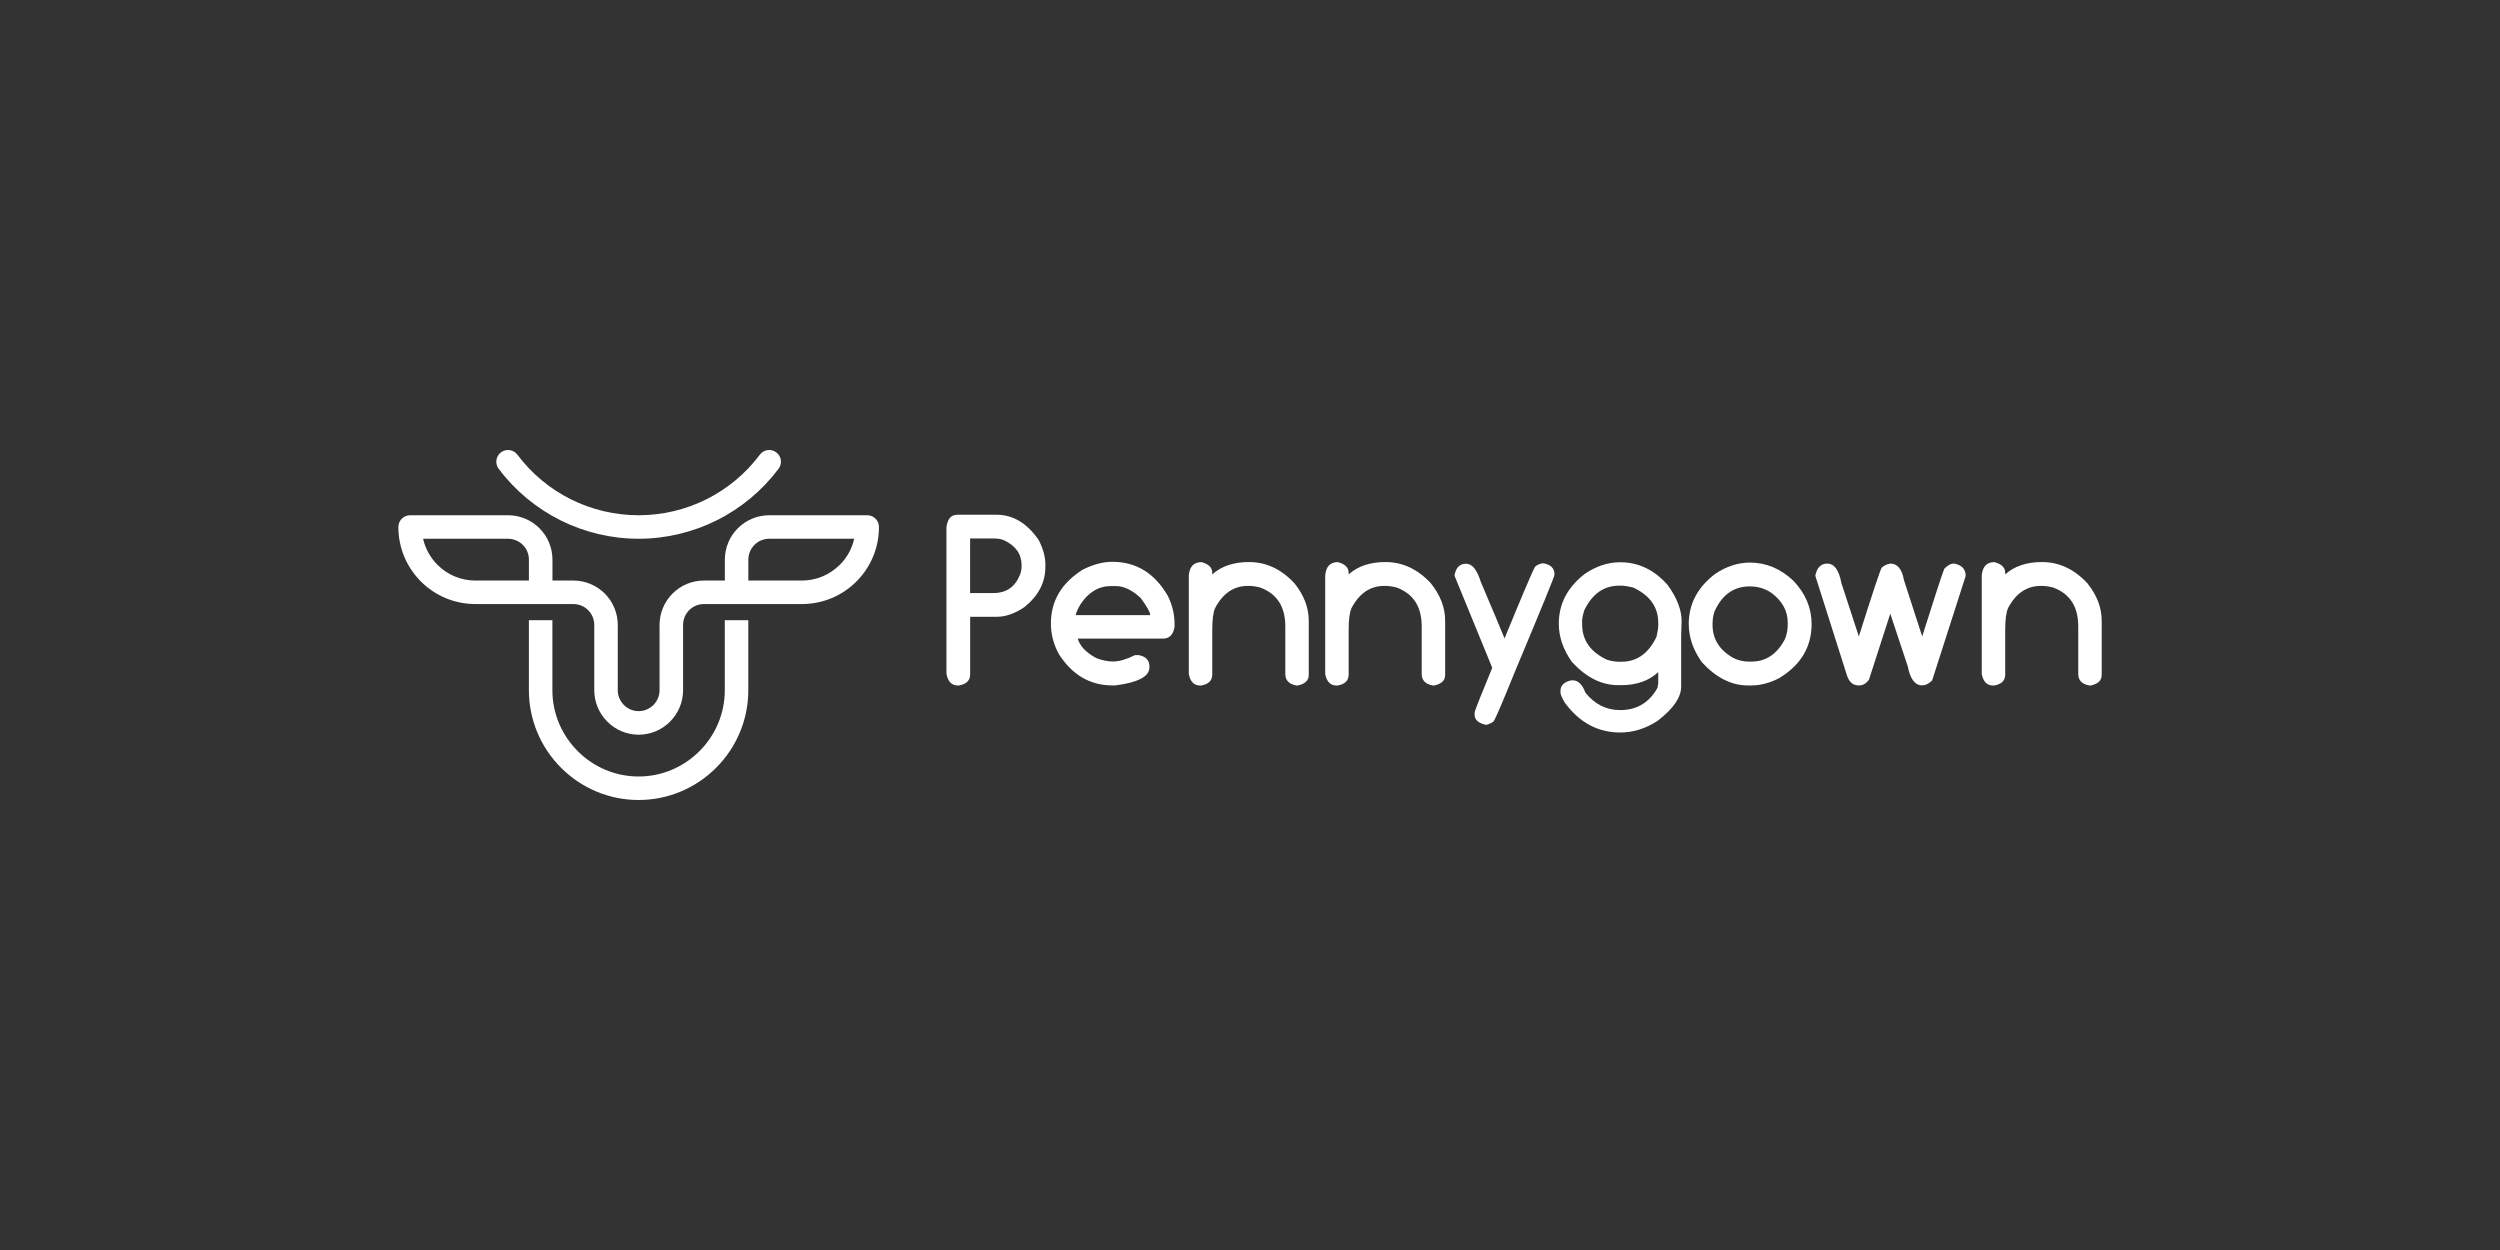 <svg xmlns="http://www.w3.org/2000/svg" id="Layer_1" viewBox="0 0 500 250"><rect x="0" y="0" width="500" height="250" fill="#333333" stroke="none"/><defs><style>.cls-1{fill:#fff;}</style></defs><g><path class="cls-1" d="M112.07,104.05c4.86,2.43,10.22,3.7,15.65,3.7s10.79-1.27,15.65-3.7c4.86-2.43,9.09-5.96,12.35-10.3,.78-1.04,.57-2.5-.47-3.28-1.04-.78-2.51-.57-3.28,.47-2.82,3.76-6.48,6.82-10.69,8.92-4.21,2.1-8.85,3.19-13.55,3.19s-9.35-1.09-13.56-3.19c-4.21-2.1-7.87-5.16-10.69-8.92-.78-1.04-2.25-1.25-3.28-.47-1.04,.78-1.24,2.25-.47,3.28,3.26,4.35,7.49,7.87,12.35,10.3Z"></path><path class="cls-1" d="M173.44,103.05h-19.59c-2.36,0-4.61,.93-6.28,2.6-1.67,1.67-2.6,3.92-2.6,6.28v4.18h-4.18c-2.36,0-4.61,.93-6.28,2.6-1.67,1.67-2.6,3.92-2.6,6.28v13.06c0,1.11-.44,2.16-1.23,2.95-.79,.78-1.84,1.23-2.95,1.23s-2.17-.44-2.95-1.23c-.78-.79-1.23-1.84-1.23-2.95v-13.06c0-2.36-.93-4.61-2.6-6.28-1.67-1.67-3.92-2.6-6.28-2.6h-4.18v-4.18c0-2.36-.93-4.61-2.6-6.28-1.67-1.67-3.92-2.6-6.28-2.6h-19.59c-1.3,0-2.35,1.05-2.35,2.35,0,4.1,1.61,8,4.51,10.9,2.9,2.9,6.8,4.51,10.9,4.51h19.59c1.11,0,2.17,.44,2.96,1.22,.78,.79,1.22,1.84,1.22,2.95v13.07c0,2.36,.94,4.61,2.61,6.28,1.67,1.67,3.91,2.61,6.27,2.61s4.61-.94,6.27-2.61c1.67-1.67,2.61-3.91,2.61-6.28v-13.06c0-1.11,.44-2.17,1.22-2.96,.79-.79,1.84-1.22,2.96-1.22h19.59c4.1,0,8-1.61,10.9-4.51,2.9-2.9,4.51-6.8,4.51-10.9,0-1.3-1.05-2.35-2.35-2.35Zm-67.66,13.06h-10.71c-2.85,0-5.56-1.12-7.57-3.14-1.44-1.44-2.44-3.25-2.88-5.22h16.98c1.11,0,2.17,.44,2.96,1.22,.79,.79,1.22,1.84,1.22,2.96v4.18Zm62.17-3.14c-2.02,2.01-4.72,3.14-7.57,3.14h-10.71v-4.18c0-1.11,.44-2.17,1.23-2.96,.79-.79,1.84-1.22,2.96-1.22h16.98c-.44,1.98-1.44,3.79-2.88,5.22Z"></path><path class="cls-1" d="M144.96,138.06c0,4.58-1.83,8.94-5.07,12.17-3.24,3.24-7.59,5.07-12.17,5.07s-8.94-1.83-12.17-5.07c-3.24-3.24-5.07-7.59-5.07-12.17v-14.02h-4.7v14.02c0,5.83,2.32,11.38,6.44,15.5,4.12,4.12,9.66,6.44,15.5,6.44s11.38-2.32,15.5-6.44c4.12-4.12,6.44-9.66,6.44-15.5v-14.02h-4.7v14.02Z"></path></g><path class="cls-1" d="M191.42,102.95h7.89c3.31,0,6.13,1.7,8.46,5.11,.87,1.75,1.3,3.33,1.3,4.74v.62c0,3.09-1.39,5.74-4.17,7.98-1.9,1.31-3.76,1.96-5.58,1.96h-5.29v11.51c0,1.22-.75,1.96-2.26,2.23h-.16c-1.26,0-2.04-.78-2.32-2.35v-29.24c.18-1.7,.9-2.55,2.14-2.55Zm2.6,4.74v10.92h4.67c2.58,0,4.36-1.24,5.33-3.72,.2-.5,.3-1.11,.3-1.82,0-2.25-1.17-3.92-3.51-5.01-.53-.24-1.18-.36-1.94-.36h-4.85Z"></path><path class="cls-1" d="M222.46,112.36c4.76,0,8.45,2.26,11.08,6.77,.91,1.78,1.37,3.7,1.37,5.77v.5c-.27,1.55-1.04,2.32-2.3,2.32h-17.07c.44,1.5,1.68,2.8,3.72,3.9,1.2,.46,2.32,.68,3.37,.68,1.22,0,2.67-.43,4.38-1.28h.73c1.43,.27,2.14,1.02,2.14,2.23v.25c0,1.79-2.26,2.99-6.77,3.58h-.64c-4.44,0-7.99-2.07-10.67-6.22-1.08-1.96-1.62-4.01-1.62-6.15,0-4.53,2.13-8.13,6.4-10.8,2.08-1.03,4.04-1.55,5.88-1.55Zm-7.34,10.67h14.93c0-.56-.63-1.69-1.89-3.4-1.7-1.61-3.37-2.42-5.01-2.42h-.93c-2.49,0-4.54,1.23-6.15,3.69-.56,.97-.87,1.68-.93,2.12Z"></path><path class="cls-1" d="M240.24,112.41c1.47,.38,2.21,1.09,2.21,2.14v.34c1.82-1.66,4.28-2.48,7.38-2.48,3.4,0,6.42,1.41,9.05,4.24,1.91,2.37,2.87,4.87,2.87,7.5v10.83c0,1.12-.74,1.83-2.23,2.12h-.23c-1.49-.27-2.23-1.04-2.23-2.3v-9.53c0-3.95-1.68-6.54-5.04-7.77-.82-.21-1.55-.32-2.19-.32h-.25c-2.81,0-4.99,1.47-6.54,4.4-.4,.87-.59,2.32-.59,4.38v8.94c0,1.22-.74,1.95-2.23,2.21h-.16c-1.25,0-2.01-.77-2.3-2.32v-19.76c.18-1.73,1.01-2.6,2.48-2.6Z"></path><path class="cls-1" d="M267.52,112.41c1.47,.38,2.21,1.09,2.21,2.14v.34c1.82-1.66,4.28-2.48,7.38-2.48,3.4,0,6.42,1.41,9.05,4.24,1.91,2.37,2.87,4.87,2.87,7.5v10.83c0,1.12-.74,1.83-2.23,2.12h-.23c-1.49-.27-2.23-1.04-2.23-2.3v-9.53c0-3.95-1.68-6.54-5.04-7.77-.82-.21-1.55-.32-2.19-.32h-.25c-2.81,0-4.99,1.47-6.54,4.4-.4,.87-.59,2.32-.59,4.38v8.94c0,1.22-.74,1.95-2.23,2.21h-.16c-1.25,0-2.01-.77-2.3-2.32v-19.76c.18-1.73,1.01-2.6,2.48-2.6Z"></path><path class="cls-1" d="M300.91,127.68c3.78-9.22,5.83-14.01,6.13-14.36,.53-.44,1.09-.66,1.66-.66,1.46,.27,2.19,1,2.19,2.19v.14c-.06,.47-2.7,6.92-7.91,19.35-2.48,6.15-3.91,9.47-4.28,9.96-.38,.29-.87,.52-1.48,.68-1.54-.33-2.3-1.03-2.3-2.07v-.39c0-.29,1.18-3.27,3.53-8.96l-7.52-18.35v-.27c.29-1.46,1.05-2.19,2.28-2.19s2.21,1.2,2.94,3.6c2.46,5.8,4.05,9.58,4.76,11.33Z"></path><path class="cls-1" d="M324.04,112.45c3.66,0,6.83,1.52,9.5,4.56,1.85,2.54,2.78,4.95,2.78,7.23l-.09,2.87v10.23c0,2.14-1.57,4.41-4.69,6.81-2.39,1.57-4.89,2.35-7.5,2.35-4.47,0-8.16-1.99-11.08-5.97-.58-.97-.87-1.66-.87-2.07v-.25c0-1.11,.71-1.82,2.14-2.14h.32c1.08,0,1.92,.82,2.53,2.46,1.85,2.32,4.17,3.49,6.95,3.49,3.33,0,5.82-1.49,7.48-4.47l.14-.91v-2.21c-1.87,1.73-4.32,2.6-7.36,2.6h-.68c-3.31,0-6.39-1.55-9.23-4.65-1.75-2.46-2.62-5.01-2.62-7.64,0-4,1.76-7.34,5.29-10.03,2.25-1.5,4.58-2.26,7-2.26Zm-7.61,12.03v.41c0,3.16,1.66,5.52,4.99,7.07,.87,.26,1.66,.39,2.37,.39h.5c3.08,0,5.42-1.66,7-4.97,.24-.99,.36-1.76,.36-2.3v-.52c0-3.15-1.68-5.5-5.04-7.07-1.05-.24-1.85-.36-2.42-.36h-.32c-3.09,0-5.42,1.63-7,4.9-.3,.9-.46,1.72-.46,2.46Z"></path><path class="cls-1" d="M350.03,112.52c3.18,0,6.05,1.2,8.62,3.6,2.45,2.57,3.67,5.46,3.67,8.68,0,4.6-2.17,8.22-6.52,10.85-1.9,.96-3.74,1.44-5.52,1.44h-.68c-3.31,0-6.39-1.55-9.23-4.65-1.75-2.46-2.62-5.01-2.62-7.64,0-4,1.76-7.34,5.29-10.03,2.25-1.5,4.58-2.26,7-2.26Zm-7.52,12.03v.41c0,2.84,1.37,5.05,4.12,6.61,.97,.5,2.02,.75,3.15,.75h.5c2.93,0,5.18-1.53,6.75-4.58,.35-.94,.52-1.87,.52-2.78v-.41c0-2.36-1.09-4.35-3.26-5.97-1.26-.87-2.71-1.3-4.35-1.3-3.21,0-5.56,1.69-7.06,5.06-.24,.79-.36,1.53-.36,2.21Z"></path><path class="cls-1" d="M378.06,122.73l-4.28,13.24c-.56,.74-1.22,1.12-1.96,1.12h-.07c-1.13,0-1.91-.66-2.35-1.98l-6.34-19.97c.32-1.61,1.12-2.42,2.39-2.42,1.41,0,2.35,1.3,2.83,3.9l3.49,10.67c2.78-8.81,4.31-13.4,4.58-13.77,.53-.46,1.11-.72,1.73-.8,1.41,0,2.32,1.1,2.71,3.3l3.65,11.26c2.64-8.36,4.12-12.86,4.42-13.52,.65-.7,1.31-1.05,1.98-1.05,1.53,.3,2.3,1.13,2.3,2.48l-6.72,20.92c-.68,.64-1.33,.96-1.94,.96h-.07c-1.41,0-2.36-1.26-2.85-3.78-1.72-5.21-2.89-8.74-3.51-10.58Z"></path><path class="cls-1" d="M398.83,112.41c1.47,.38,2.21,1.09,2.21,2.14v.34c1.82-1.66,4.28-2.48,7.38-2.48,3.4,0,6.42,1.41,9.05,4.24,1.91,2.37,2.87,4.87,2.87,7.5v10.83c0,1.12-.74,1.83-2.23,2.12h-.23c-1.49-.27-2.23-1.04-2.23-2.3v-9.53c0-3.95-1.68-6.54-5.04-7.77-.82-.21-1.55-.32-2.19-.32h-.25c-2.81,0-4.99,1.47-6.54,4.4-.4,.87-.59,2.32-.59,4.38v8.94c0,1.22-.74,1.95-2.23,2.21h-.16c-1.25,0-2.01-.77-2.3-2.32v-19.76c.18-1.73,1.01-2.6,2.48-2.6Z"></path></svg>